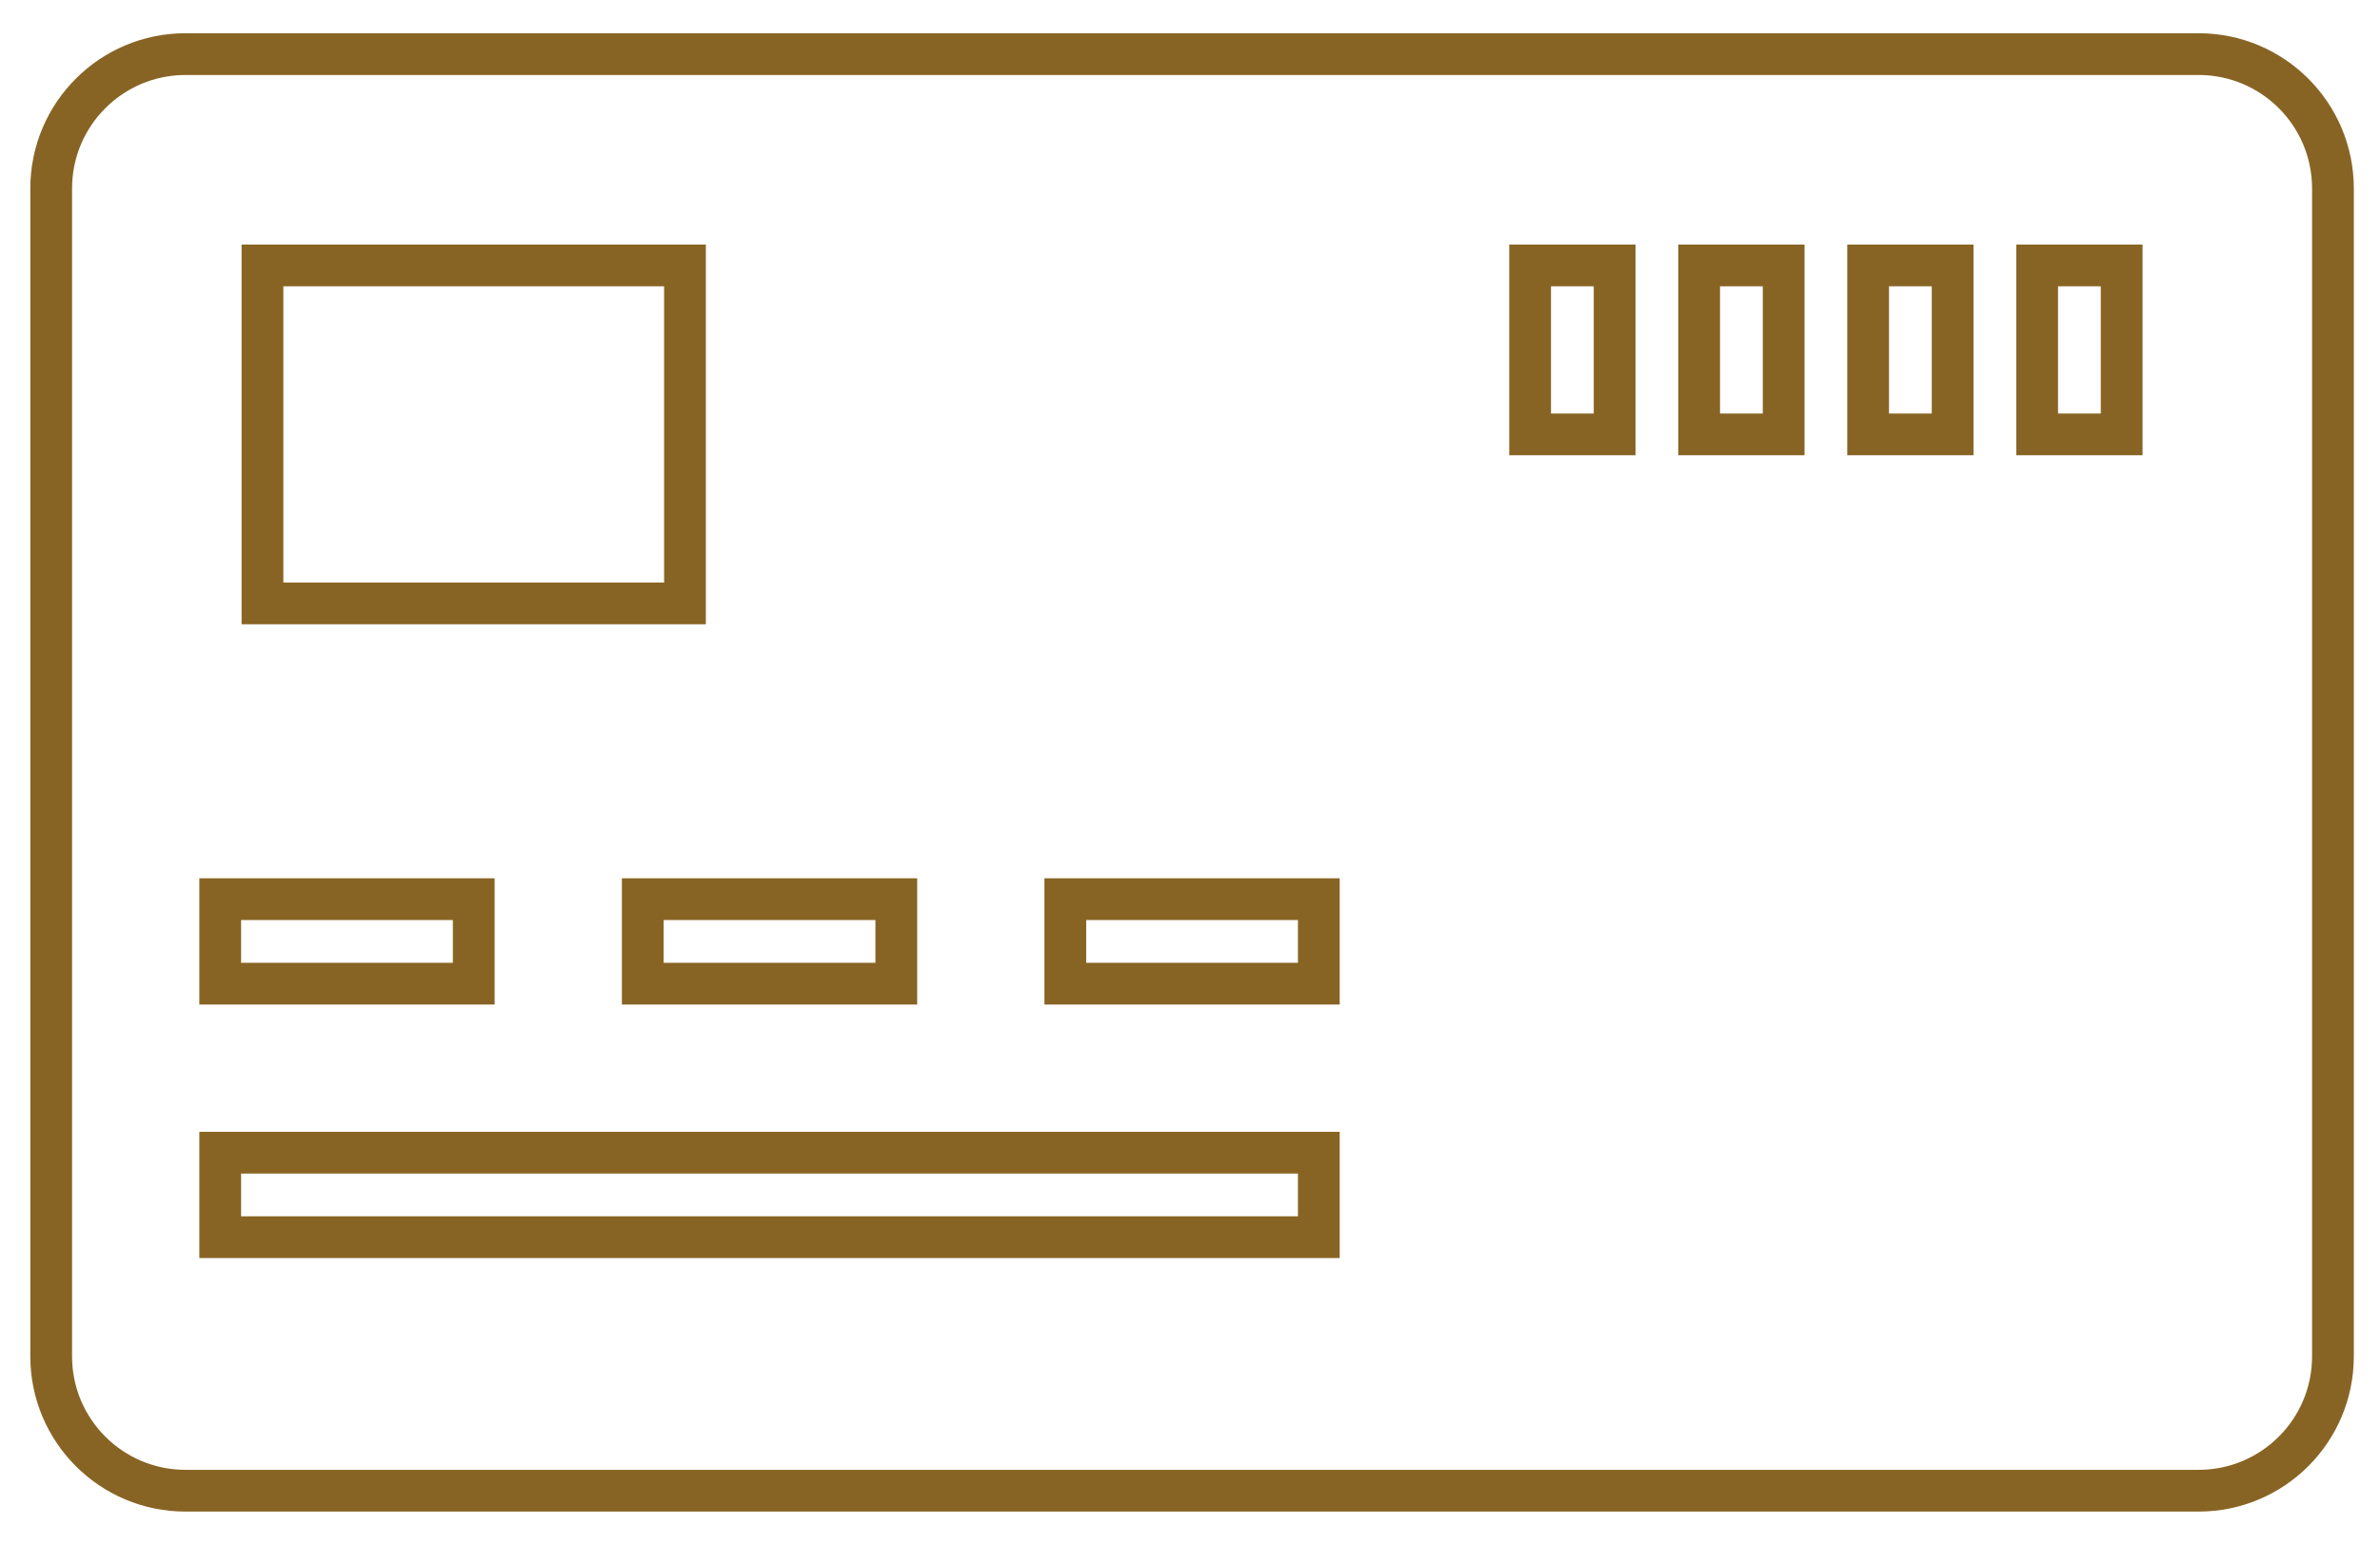 <?xml version="1.0" encoding="UTF-8"?> <svg xmlns="http://www.w3.org/2000/svg" xmlns:xlink="http://www.w3.org/1999/xlink" width="57px" height="37px" viewBox="0 0 57 37" version="1.1"><title>CB</title><defs><polygon id="path-1" points="1.68352259e-14 35 55.24 35 55.24 -7.786292e-14 1.68352259e-14 -7.786292e-14"></polygon></defs><g id="HOME" stroke="none" stroke-width="1" fill="none" fill-rule="evenodd"><g id="Home" transform="translate(-1146, -3120)"><g id="CB" transform="translate(1146.93, 3121)"><path d="M3.513,0.296 L51.726,0.296 C53.503,0.296 54.943,1.737 54.943,3.514 L54.943,31.487 C54.943,33.263 53.503,34.704 51.726,34.704 L3.513,34.704 C1.736,34.704 0.296,33.263 0.296,31.487 L0.296,3.514 C0.296,1.737 1.736,0.296 3.513,0.296 Z" id="Stroke-1" stroke="#886424"></path><mask id="mask-2" fill="white"><use xlink:href="#path-1"></use></mask><g id="Clip-4"></g><polygon id="Stroke-3" stroke="#886424" mask="url(#mask-2)" points="5.356 13.452 15.475 13.452 15.475 5.357 5.356 5.357"></polygon><polygon id="Stroke-5" stroke="#886424" mask="url(#mask-2)" points="4.344 22.56 10.416 22.56 10.416 20.536 4.344 20.536"></polygon><polygon id="Stroke-6" stroke="#886424" mask="url(#mask-2)" points="14.464 22.56 20.536 22.56 20.536 20.536 14.464 20.536"></polygon><polygon id="Stroke-7" stroke="#886424" mask="url(#mask-2)" points="24.584 22.56 30.655 22.56 30.655 20.536 24.584 20.536"></polygon><polygon id="Stroke-8" stroke="#886424" mask="url(#mask-2)" points="4.344 28.632 30.655 28.632 30.655 26.608 4.344 26.608"></polygon><polygon id="Stroke-9" stroke="#886424" mask="url(#mask-2)" points="35.716 9.404 37.74 9.404 37.74 5.357 35.716 5.357"></polygon><polygon id="Stroke-10" stroke="#886424" mask="url(#mask-2)" points="39.764 9.404 41.788 9.404 41.788 5.357 39.764 5.357"></polygon><polygon id="Stroke-11" stroke="#886424" mask="url(#mask-2)" points="43.811 9.404 45.835 9.404 45.835 5.357 43.811 5.357"></polygon><polygon id="Stroke-12" stroke="#886424" mask="url(#mask-2)" points="47.859 9.404 49.883 9.404 49.883 5.357 47.859 5.357"></polygon></g></g></g></svg> 